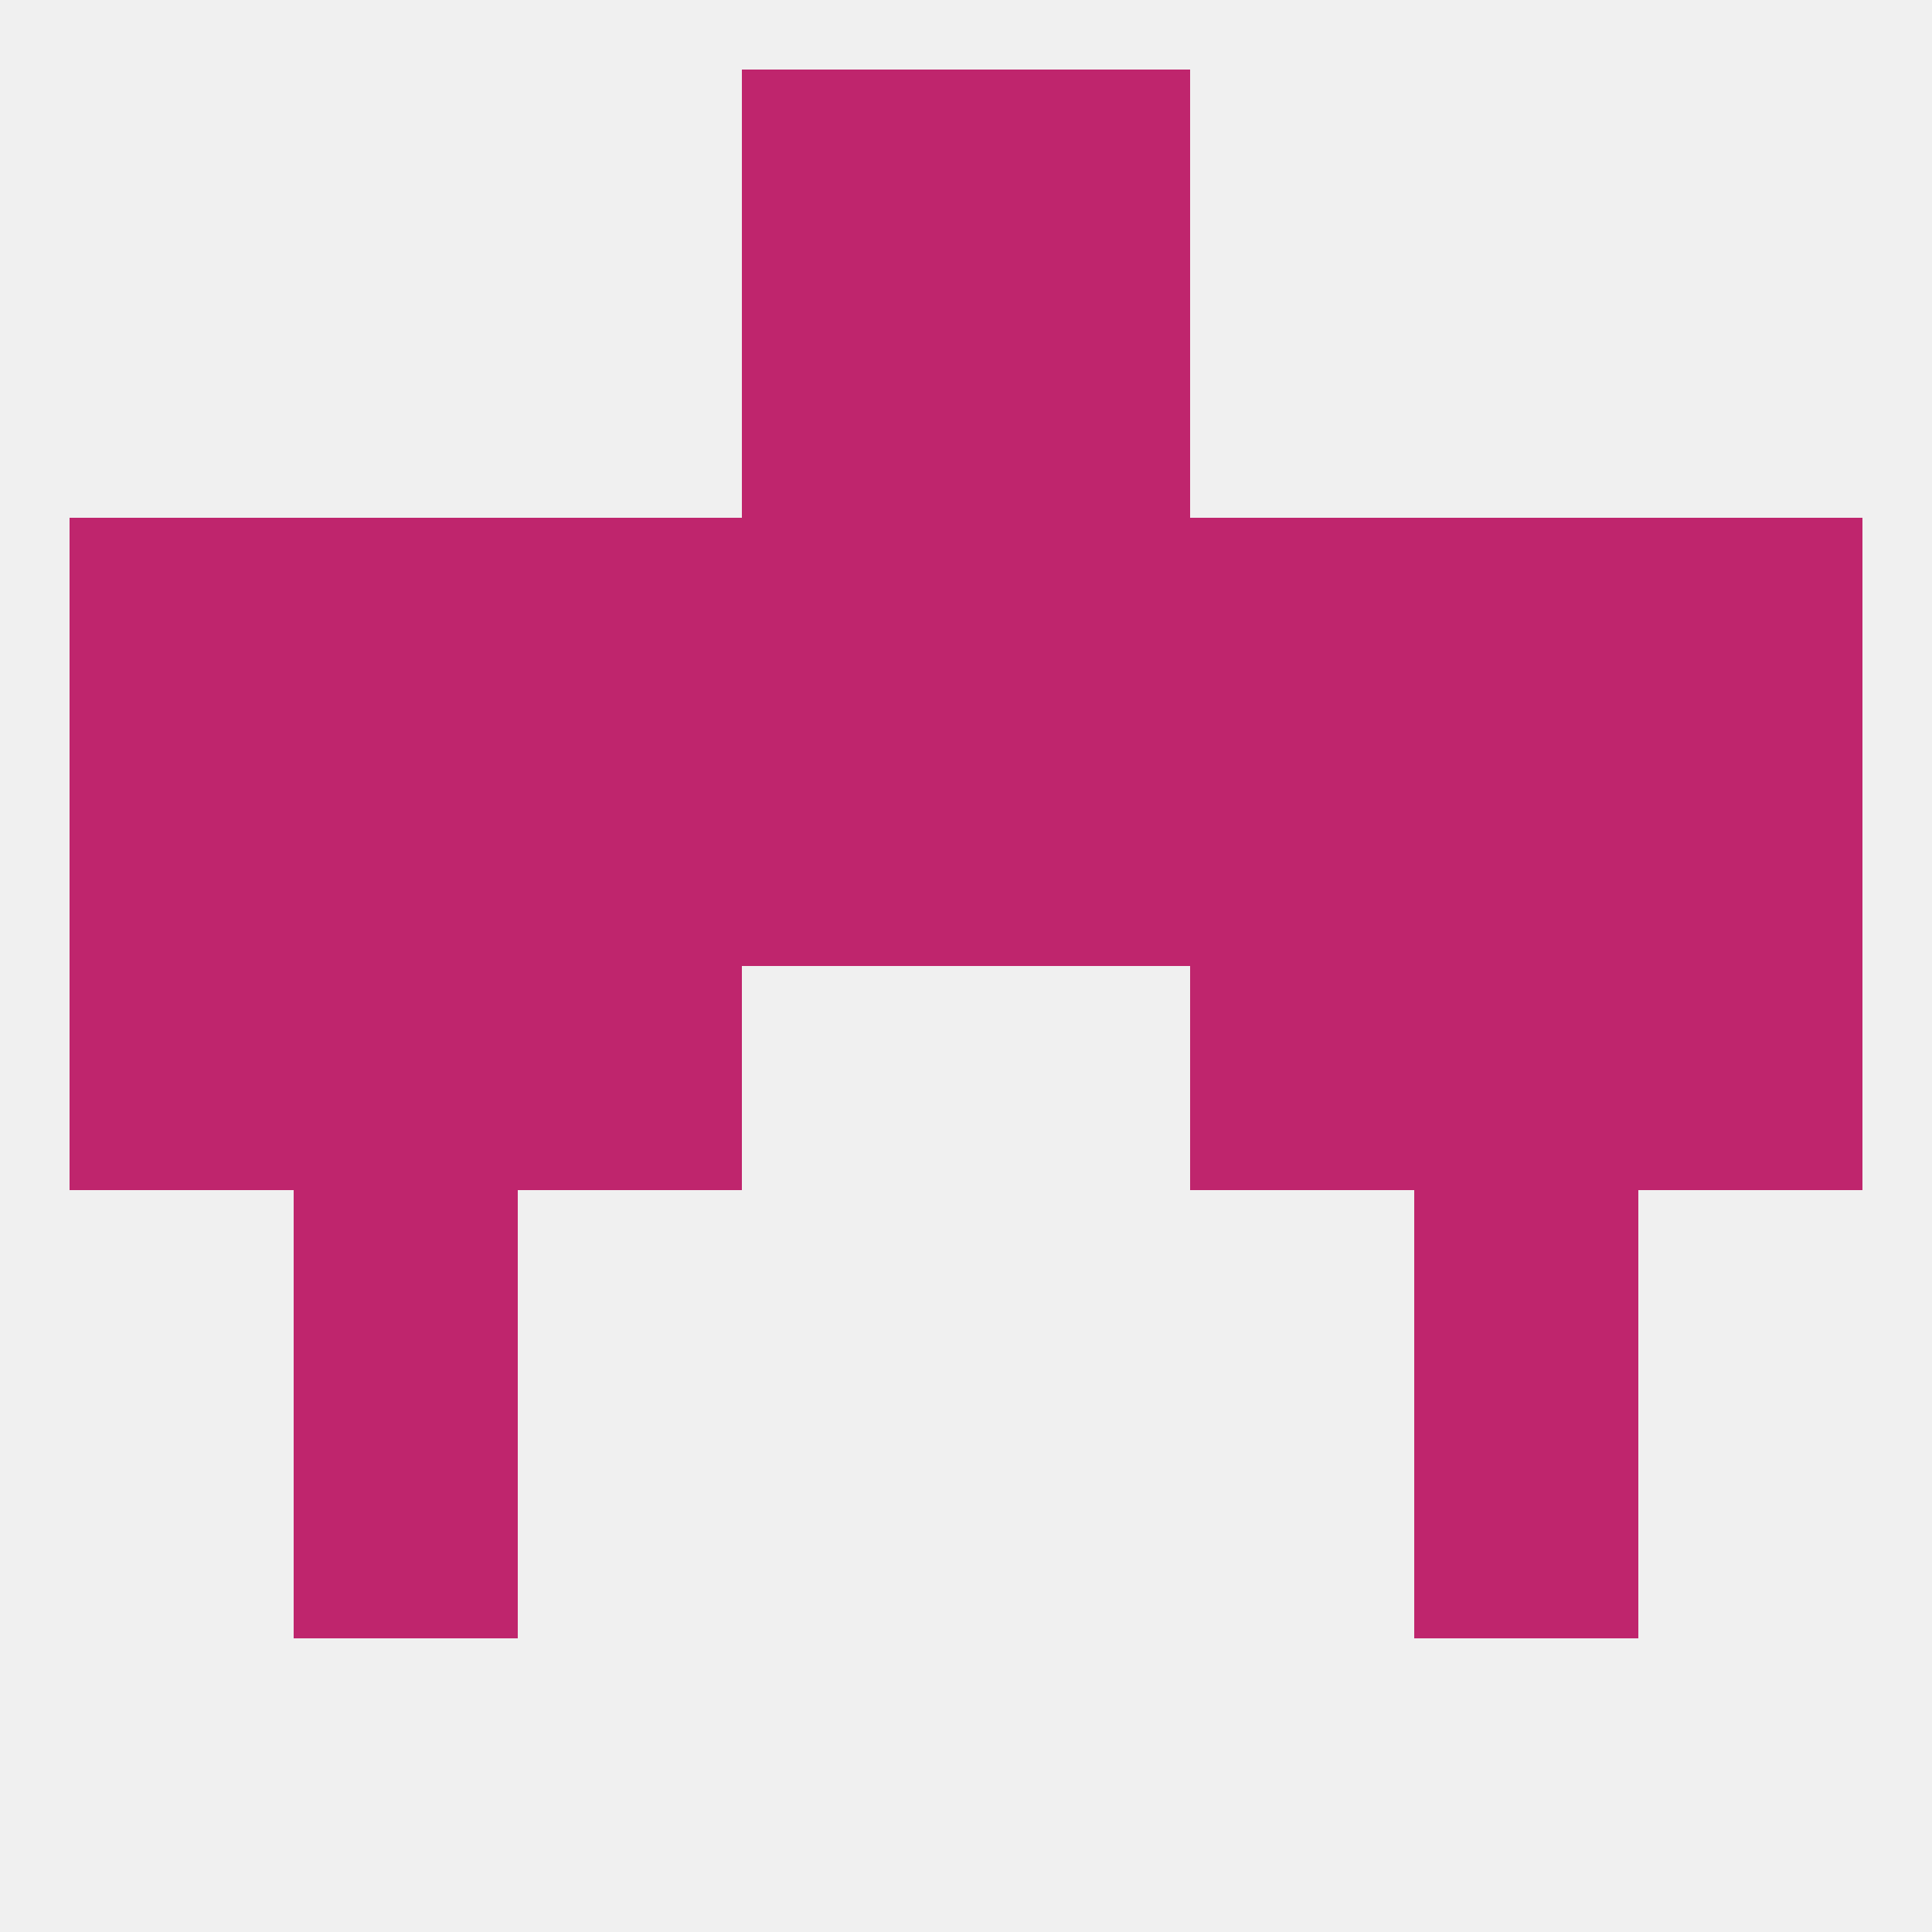 
<!--   <?xml version="1.0"?> -->
<svg version="1.1" baseprofile="full" xmlns="http://www.w3.org/2000/svg" xmlns:xlink="http://www.w3.org/1999/xlink" xmlns:ev="http://www.w3.org/2001/xml-events" width="250" height="250" viewBox="0 0 250 250" >
	<rect width="100%" height="100%" fill="rgba(240,240,240,255)"/>

	<rect x="38" y="154" width="29" height="29" fill="rgba(191,37,109,255)"/>
	<rect x="183" y="154" width="29" height="29" fill="rgba(191,37,109,255)"/>
	<rect x="38" y="183" width="29" height="29" fill="rgba(191,37,109,255)"/>
	<rect x="183" y="183" width="29" height="29" fill="rgba(191,37,109,255)"/>
	<rect x="67" y="96" width="29" height="29" fill="rgba(191,37,109,255)"/>
	<rect x="154" y="96" width="29" height="29" fill="rgba(191,37,109,255)"/>
	<rect x="96" y="96" width="29" height="29" fill="rgba(191,37,109,255)"/>
	<rect x="212" y="96" width="29" height="29" fill="rgba(191,37,109,255)"/>
	<rect x="38" y="96" width="29" height="29" fill="rgba(191,37,109,255)"/>
	<rect x="183" y="96" width="29" height="29" fill="rgba(191,37,109,255)"/>
	<rect x="125" y="96" width="29" height="29" fill="rgba(191,37,109,255)"/>
	<rect x="9" y="96" width="29" height="29" fill="rgba(191,37,109,255)"/>
	<rect x="67" y="67" width="29" height="29" fill="rgba(191,37,109,255)"/>
	<rect x="154" y="67" width="29" height="29" fill="rgba(191,37,109,255)"/>
	<rect x="9" y="67" width="29" height="29" fill="rgba(191,37,109,255)"/>
	<rect x="212" y="67" width="29" height="29" fill="rgba(191,37,109,255)"/>
	<rect x="96" y="67" width="29" height="29" fill="rgba(191,37,109,255)"/>
	<rect x="125" y="67" width="29" height="29" fill="rgba(191,37,109,255)"/>
	<rect x="38" y="67" width="29" height="29" fill="rgba(191,37,109,255)"/>
	<rect x="183" y="67" width="29" height="29" fill="rgba(191,37,109,255)"/>
	<rect x="96" y="38" width="29" height="29" fill="rgba(191,37,109,255)"/>
	<rect x="125" y="38" width="29" height="29" fill="rgba(191,37,109,255)"/>
	<rect x="96" y="9" width="29" height="29" fill="rgba(191,37,109,255)"/>
	<rect x="125" y="9" width="29" height="29" fill="rgba(191,37,109,255)"/>
	<rect x="9" y="125" width="29" height="29" fill="rgba(191,37,109,255)"/>
	<rect x="212" y="125" width="29" height="29" fill="rgba(191,37,109,255)"/>
	<rect x="38" y="125" width="29" height="29" fill="rgba(191,37,109,255)"/>
	<rect x="183" y="125" width="29" height="29" fill="rgba(191,37,109,255)"/>
	<rect x="67" y="125" width="29" height="29" fill="rgba(191,37,109,255)"/>
	<rect x="154" y="125" width="29" height="29" fill="rgba(191,37,109,255)"/>
</svg>